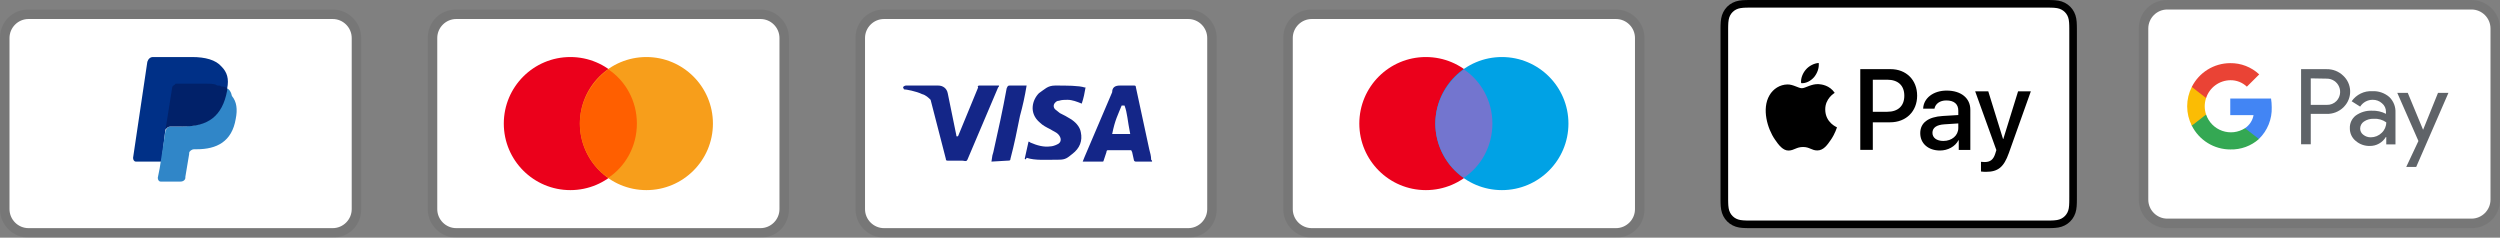 <svg xmlns="http://www.w3.org/2000/svg" width="263" height="25" viewBox="0 0 263 25" fill="none"><rect x="0" y="0" width="263" height="25" fill="#808080" stroke="none"/><path opacity="0.07" d="M80 1H48C46.3 1 45 2.3 45 4V22C45 23.7 46.4 25 48 25H80C81.7 25 83 23.7 83 22V4C83 2.3 81.6 1 80 1Z" fill="black"></path><path d="M80 2C81.1 2 82 2.9 82 4V22C82 23.1 81.1 24 80 24H48C46.9 24 46 23.1 46 22V4C46 2.9 46.9 2 48 2H80Z" fill="white"></path><path d="M60 20C63.866 20 67 16.866 67 13C67 9.134 63.866 6 60 6C56.134 6 53 9.134 53 13C53 16.866 56.134 20 60 20Z" fill="#EB001B"></path><path d="M68 20C71.866 20 75 16.866 75 13C75 9.134 71.866 6 68 6C64.134 6 61 9.134 61 13C61 16.866 64.134 20 68 20Z" fill="#F79E1B"></path><path d="M67 13.001C67 10.601 65.8 8.501 64 7.301C62.2 8.601 61 10.701 61 13.001C61 15.301 62.2 17.501 64 18.701C65.8 17.501 67 15.401 67 13.001Z" fill="#FF5F00"></path><path opacity="0.07" d="M125 1H93C91.3 1 90 2.3 90 4V22C90 23.7 91.4 25 93 25H125C126.7 25 128 23.7 128 22V4C128 2.3 126.6 1 125 1Z" fill="black"></path><path d="M125 2C126.1 2 127 2.9 127 4V22C127 23.1 126.1 24 125 24H93C91.9 24 91 23.1 91 22V4C91 2.9 91.9 2 93 2H125Z" fill="white"></path><path d="M118.3 11.1H118C117.6 12.1 117.3 12.6 117 14.1H118.9C118.6 12.6 118.6 11.9 118.3 11.1ZM121.2 17H119.5C119.4 17 119.4 17 119.3 16.9L119.1 16L119 15.8H116.6C116.5 15.8 116.4 15.8 116.4 16L116.1 16.9C116.1 17 116 17 116 17H113.9L114.1 16.5L117 9.7C117 9.2 117.3 9 117.8 9H119.3C119.4 9 119.5 9 119.5 9.2L120.9 15.7C121 16.1 121.1 16.4 121.1 16.8C121.2 16.9 121.2 16.9 121.2 17ZM107.8 16.7L108.2 14.9C108.3 14.9 108.4 15 108.4 15C109.1 15.3 109.8 15.5 110.5 15.4C110.7 15.4 111 15.3 111.2 15.2C111.7 15 111.7 14.5 111.3 14.1C111.1 13.9 110.8 13.8 110.5 13.6C110.1 13.4 109.7 13.2 109.4 12.9C108.2 11.9 108.6 10.5 109.3 9.8C109.9 9.4 110.2 9 111 9C112.2 9 113.5 9 114.1 9.2H114.2C114.1 9.8 114 10.3 113.8 10.9C113.3 10.7 112.8 10.5 112.3 10.5C112 10.5 111.7 10.5 111.4 10.6C111.2 10.6 111.1 10.7 111 10.8C110.8 11 110.8 11.3 111 11.5L111.5 11.9C111.9 12.1 112.3 12.3 112.6 12.5C113.1 12.8 113.6 13.3 113.7 13.9C113.9 14.8 113.6 15.6 112.8 16.2C112.3 16.6 112.1 16.8 111.4 16.8C110 16.8 108.9 16.9 108 16.6C107.9 16.8 107.9 16.8 107.8 16.7ZM104.3 17C104.4 16.3 104.4 16.3 104.5 16C105 13.8 105.5 11.5 105.9 9.3C106 9.1 106 9 106.2 9H108C107.8 10.2 107.6 11.1 107.3 12.2C107 13.7 106.7 15.2 106.3 16.7C106.3 16.9 106.2 16.9 106 16.9M95 9.2C95 9.1 95.2 9 95.3 9H98.7C99.2 9 99.6 9.3 99.7 9.8L100.6 14.2C100.6 14.3 100.6 14.3 100.7 14.4C100.7 14.3 100.8 14.3 100.8 14.3L102.9 9.2C102.8 9.1 102.9 9 103 9H105.1C105.1 9.1 105.1 9.1 105 9.2L101.9 16.5C101.8 16.7 101.8 16.8 101.7 16.9C101.6 17 101.4 16.9 101.2 16.9H99.7C99.6 16.9 99.5 16.9 99.5 16.7L97.9 10.5C97.7 10.3 97.4 10 97 9.9C96.4 9.6 95.3 9.4 95.1 9.4L95 9.2Z" fill="#142688"></path><path opacity="0.07" d="M170 1H138C136.3 1 135 2.3 135 4V22C135 23.7 136.4 25 138 25H170C171.7 25 173 23.7 173 22V4C173 2.3 171.6 1 170 1Z" fill="black"></path><path d="M170 2C171.1 2 172 2.9 172 4V22C172 23.1 171.1 24 170 24H138C136.9 24 136 23.1 136 22V4C136 2.9 136.9 2 138 2H170Z" fill="white"></path><path d="M150 20C153.866 20 157 16.866 157 13C157 9.134 153.866 6 150 6C146.134 6 143 9.134 143 13C143 16.866 146.134 20 150 20Z" fill="#EB001B"></path><path d="M158 20C161.866 20 165 16.866 165 13C165 9.134 161.866 6 158 6C154.134 6 151 9.134 151 13C151 16.866 154.134 20 158 20Z" fill="#00A2E5"></path><path d="M157 13.001C157 10.601 155.8 8.501 154 7.301C152.2 8.601 151 10.701 151 13.001C151 15.301 152.2 17.501 154 18.701C155.8 17.501 157 15.401 157 13.001Z" fill="#7375CF"></path><path opacity="0.07" d="M35 1H3C1.3 1 0 2.3 0 4V22C0 23.7 1.4 25 3 25H35C36.7 25 38 23.7 38 22V4C38 2.3 36.6 1 35 1Z" fill="black"></path><path d="M35 2C36.1 2 37 2.9 37 4V22C37 23.1 36.1 24 35 24H3C1.9 24 1 23.1 1 22V4C1 2.9 1.9 2 3 2H35Z" fill="white"></path><path d="M23.9 9.3C24.1 8.3 23.9 7.6 23.3 7C22.7 6.3 21.6 6 20.2 6H16.1C15.8 6 15.6 6.2 15.5 6.5L14 16.6C14 16.8 14.1 17 14.3 17H17L17.4 13.6L19.2 11.4L23.9 9.3Z" fill="#003087"></path><path d="M23.9 9.301L23.7 9.501C23.2 12.301 21.5 13.301 19.1 13.301H18C17.7 13.301 17.5 13.501 17.4 13.801L16.8 17.701L16.6 18.701C16.6 18.901 16.7 19.101 16.9 19.101H19C19.3 19.101 19.5 18.901 19.5 18.701V18.601L19.9 16.201V16.101C19.9 15.901 20.2 15.701 20.4 15.701H20.7C22.8 15.701 24.4 14.901 24.8 12.501C25 11.501 24.9 10.701 24.4 10.101C24.3 9.601 24.1 9.401 23.9 9.301Z" fill="#3086C8"></path><path d="M23.3 9.101C23.2 9.001 23.1 9.001 23 9.001C22.9 9.001 22.8 9.001 22.7 8.901C22.4 8.801 22 8.801 21.6 8.801H18.6C18.5 8.801 18.4 8.801 18.4 8.901C18.2 9.001 18.1 9.101 18.1 9.301L17.4 13.701V13.801C17.4 13.501 17.7 13.301 18 13.301H19.3C21.8 13.301 23.4 12.301 23.9 9.501V9.301C23.8 9.201 23.6 9.101 23.4 9.101H23.3Z" fill="#012169"></path><path d="M215.132 0H184.357C184.229 0 184.101 0 183.973 0.001C183.865 0.002 183.757 0.003 183.649 0.006C183.413 0.012 183.176 0.026 182.944 0.068C182.711 0.108 182.485 0.182 182.274 0.289C181.849 0.504 181.504 0.849 181.289 1.274C181.182 1.485 181.107 1.711 181.068 1.944C181.026 2.177 181.012 2.414 181.005 2.649C181.003 2.757 181.001 2.865 181 2.973C181 3.101 181 3.229 181 3.357V20.642C181 20.771 181 20.899 181 21.027C181.001 21.135 181.002 21.243 181.005 21.351C181.012 21.586 181.026 21.823 181.068 22.056C181.107 22.289 181.182 22.515 181.288 22.726C181.395 22.937 181.535 23.13 181.703 23.297C181.87 23.464 182.063 23.604 182.274 23.711C182.488 23.821 182.708 23.89 182.944 23.933C183.176 23.974 183.413 23.988 183.649 23.994C183.757 23.997 183.865 23.998 183.973 23.999C184.101 24 184.229 24 184.357 24H215.132C215.26 24 215.388 24 215.516 23.999C215.624 23.998 215.732 23.997 215.84 23.994C216.075 23.988 216.312 23.974 216.545 23.933C216.778 23.892 217.004 23.818 217.215 23.711C217.639 23.495 217.984 23.15 218.2 22.726C218.31 22.512 218.379 22.292 218.421 22.056C218.463 21.823 218.477 21.586 218.483 21.351C218.486 21.243 218.487 21.135 218.488 21.027C218.489 20.899 218.489 20.771 218.489 20.642V3.357C218.489 3.229 218.489 3.101 218.488 2.973C218.487 2.865 218.486 2.757 218.483 2.649C218.477 2.414 218.463 2.177 218.421 1.944C218.381 1.711 218.307 1.485 218.2 1.274C217.984 0.849 217.639 0.505 217.215 0.289C217.004 0.182 216.778 0.108 216.545 0.068C216.312 0.026 216.075 0.012 215.84 0.006C215.732 0.003 215.624 0.001 215.516 0.001C215.388 0 215.26 0 215.132 0Z" fill="black"></path><path d="M215.132 0.801L215.511 0.801C215.613 0.802 215.716 0.803 215.819 0.806C215.999 0.811 216.208 0.821 216.404 0.856C216.574 0.886 216.717 0.933 216.853 1.003C217.127 1.142 217.35 1.364 217.489 1.638C217.558 1.774 217.604 1.916 217.635 2.087C217.67 2.281 217.679 2.491 217.684 2.672C217.687 2.774 217.688 2.876 217.689 2.98C217.69 3.106 217.69 3.232 217.69 3.358V20.644C217.69 20.77 217.69 20.896 217.689 21.024C217.688 21.126 217.687 21.228 217.684 21.33C217.679 21.511 217.67 21.721 217.634 21.917C217.609 22.072 217.559 22.223 217.488 22.364C217.349 22.638 217.126 22.861 216.852 23C216.716 23.069 216.574 23.116 216.406 23.146C216.206 23.181 215.987 23.191 215.823 23.196C215.719 23.198 215.616 23.2 215.51 23.2C215.385 23.201 215.258 23.201 215.132 23.201H184.353C184.229 23.201 184.104 23.201 183.977 23.2C183.875 23.2 183.773 23.198 183.671 23.196C183.503 23.191 183.284 23.181 183.086 23.146C182.93 23.12 182.778 23.07 182.636 22.999C182.5 22.93 182.376 22.84 182.269 22.732C182.161 22.624 182.071 22.5 182.002 22.364C181.931 22.222 181.882 22.071 181.856 21.914C181.82 21.719 181.811 21.509 181.806 21.331C181.803 21.228 181.802 21.126 181.801 21.024L181.801 20.723V3.279L181.801 2.979C181.802 2.876 181.803 2.774 181.806 2.672C181.811 2.492 181.82 2.283 181.856 2.086C181.882 1.93 181.931 1.778 182.002 1.637C182.071 1.502 182.161 1.378 182.27 1.269C182.377 1.161 182.502 1.071 182.637 1.002C182.779 0.931 182.93 0.882 183.086 0.856C183.282 0.821 183.492 0.811 183.672 0.806C183.774 0.803 183.877 0.802 183.978 0.801L184.358 0.801H215.132Z" fill="white"></path><path d="M190.853 8.102C191.171 7.704 191.386 7.17 191.33 6.625C190.864 6.648 190.297 6.932 189.968 7.33C189.673 7.67 189.412 8.227 189.48 8.749C190.002 8.794 190.524 8.488 190.853 8.102Z" fill="black"></path><path d="M191.325 8.851C190.566 8.805 189.921 9.281 189.559 9.281C189.197 9.281 188.642 8.873 188.042 8.884C187.261 8.896 186.537 9.337 186.141 10.04C185.326 11.444 185.925 13.527 186.718 14.671C187.103 15.238 187.567 15.86 188.178 15.838C188.755 15.815 188.982 15.464 189.683 15.464C190.385 15.464 190.589 15.838 191.2 15.827C191.834 15.815 192.23 15.26 192.615 14.694C193.056 14.049 193.237 13.426 193.248 13.392C193.237 13.38 192.026 12.916 192.015 11.523C192.004 10.357 192.966 9.802 193.011 9.768C192.468 8.964 191.619 8.873 191.324 8.851" fill="black"></path><path d="M198.886 7.273C200.534 7.273 201.683 8.41 201.683 10.064C201.683 11.724 200.511 12.866 198.845 12.866H197.02V15.769H195.701V7.273H198.886ZM197.02 11.759H198.533C199.681 11.759 200.334 11.141 200.334 10.07C200.334 8.999 199.681 8.386 198.539 8.386H197.02V11.759Z" fill="black"></path><path d="M202.01 14.009C202.01 12.92 202.84 12.296 204.37 12.202L206.013 12.102V11.631C206.013 10.942 205.56 10.566 204.753 10.566C204.088 10.566 203.605 10.907 203.505 11.431H202.316C202.351 10.33 203.387 9.529 204.789 9.529C206.296 9.529 207.279 10.318 207.279 11.543V15.77H206.06V14.751H206.031C205.683 15.416 204.918 15.834 204.088 15.834C202.863 15.834 202.01 15.105 202.01 14.009ZM206.013 13.462V12.985L204.547 13.079C203.723 13.132 203.293 13.438 203.293 13.974C203.293 14.492 203.741 14.828 204.441 14.828C205.336 14.828 206.013 14.257 206.013 13.462Z" fill="black"></path><path d="M208.4 18.042V17.023C208.482 17.035 208.682 17.047 208.788 17.047C209.371 17.047 209.7 16.8 209.901 16.164L210.018 15.787L207.787 9.605H209.165L210.719 14.621H210.748L212.303 9.605H213.645L211.331 16.099C210.801 17.589 210.195 18.077 208.912 18.077C208.812 18.077 208.488 18.066 208.4 18.042Z" fill="black"></path><path opacity="0.07" d="M260 0H228C226.3 0 225 1.3 225 3V21C225 22.7 226.4 24 228 24H260C261.7 24 263 22.7 263 21V3C263 1.3 261.6 0 260 0Z" fill="black"></path><path d="M260 1C261.1 1 262 1.9 262 3V21C262 22.1 261.1 23 260 23H228C226.9 23 226 22.1 226 21V3C226 1.9 226.9 1 228 1H260Z" fill="white"></path><path d="M243.092 11.976V15.176H242.074V7.276H244.765C245.088 7.27 245.408 7.329 245.708 7.447C246.008 7.566 246.281 7.743 246.512 7.968C246.731 8.172 246.908 8.418 247.032 8.69C247.156 8.963 247.225 9.258 247.235 9.557C247.246 9.856 247.197 10.155 247.091 10.435C246.986 10.716 246.827 10.973 246.622 11.192L246.512 11.308C246.042 11.755 245.414 11.998 244.765 11.982L243.092 11.976ZM243.092 8.244V11.032H244.79C245.167 11.044 245.531 10.897 245.795 10.628C245.984 10.431 246.111 10.183 246.16 9.915C246.209 9.646 246.178 9.369 246.071 9.119C245.964 8.868 245.785 8.654 245.557 8.504C245.33 8.353 245.063 8.274 244.79 8.274L243.092 8.244ZM249.576 9.592C250.226 9.562 250.862 9.78 251.354 10.205C251.799 10.635 252.036 11.235 252.004 11.854V15.188H251.035V14.422H250.986C250.812 14.709 250.567 14.946 250.273 15.109C249.98 15.273 249.649 15.357 249.313 15.353C248.765 15.37 248.231 15.18 247.817 14.82C247.621 14.66 247.464 14.458 247.358 14.228C247.252 13.999 247.199 13.748 247.204 13.496C247.193 13.24 247.242 12.986 247.349 12.754C247.456 12.521 247.616 12.318 247.817 12.16C248.311 11.805 248.908 11.624 249.515 11.645C250.032 11.625 250.545 11.738 251.005 11.976V11.768C251.009 11.596 250.973 11.425 250.901 11.269C250.828 11.113 250.722 10.976 250.588 10.867C250.321 10.623 249.97 10.492 249.608 10.499C249.346 10.496 249.087 10.561 248.856 10.686C248.625 10.812 248.43 10.994 248.289 11.216L247.394 10.652C247.637 10.303 247.965 10.023 248.347 9.838C248.729 9.652 249.152 9.568 249.576 9.592ZM248.289 13.52C248.287 13.649 248.316 13.777 248.375 13.893C248.434 14.008 248.52 14.107 248.626 14.182C248.849 14.358 249.126 14.451 249.411 14.445C249.84 14.444 250.251 14.275 250.557 13.973C250.862 13.687 251.035 13.288 251.035 12.87C250.65 12.596 250.182 12.464 249.711 12.496C249.345 12.481 248.984 12.584 248.681 12.79C248.561 12.87 248.463 12.979 248.394 13.106C248.326 13.233 248.29 13.375 248.289 13.52ZM257.575 9.77L254.185 17.56H253.137L254.418 14.832L252.194 9.77H253.297L254.909 13.655L256.478 9.77H257.575Z" fill="#5F6368"></path><path d="M238.986 11.283C238.986 10.975 238.962 10.667 238.913 10.363H234.623V12.11H237.074C237.024 12.388 236.919 12.653 236.764 12.889C236.609 13.124 236.409 13.327 236.174 13.483V14.617H237.638C238.083 14.187 238.433 13.667 238.665 13.093C238.897 12.519 239.007 11.902 238.986 11.283Z" fill="#4285F4"></path><path d="M234.63 15.722C235.736 15.752 236.813 15.36 237.64 14.625L236.174 13.485C235.822 13.711 235.423 13.853 235.007 13.902C234.592 13.95 234.17 13.903 233.776 13.764C233.381 13.626 233.023 13.398 232.729 13.101C232.435 12.803 232.213 12.442 232.08 12.045H230.578V13.215C230.954 13.968 231.532 14.601 232.248 15.044C232.964 15.487 233.789 15.722 234.63 15.722Z" fill="#34A853"></path><path d="M232.079 12.05C231.889 11.487 231.889 10.877 232.079 10.315V9.145H230.577C230.257 9.776 230.09 10.474 230.09 11.182C230.09 11.89 230.257 12.588 230.577 13.22L232.079 12.05Z" fill="#FBBC04"></path><path d="M234.63 8.439C235.277 8.427 235.903 8.672 236.37 9.119L237.67 7.826C236.841 7.048 235.742 6.624 234.605 6.643C233.768 6.647 232.949 6.883 232.239 7.324C231.528 7.766 230.953 8.395 230.578 9.143L232.08 10.314C232.256 9.774 232.596 9.303 233.054 8.967C233.511 8.63 234.062 8.446 234.63 8.439Z" fill="#EA4335"></path></svg>